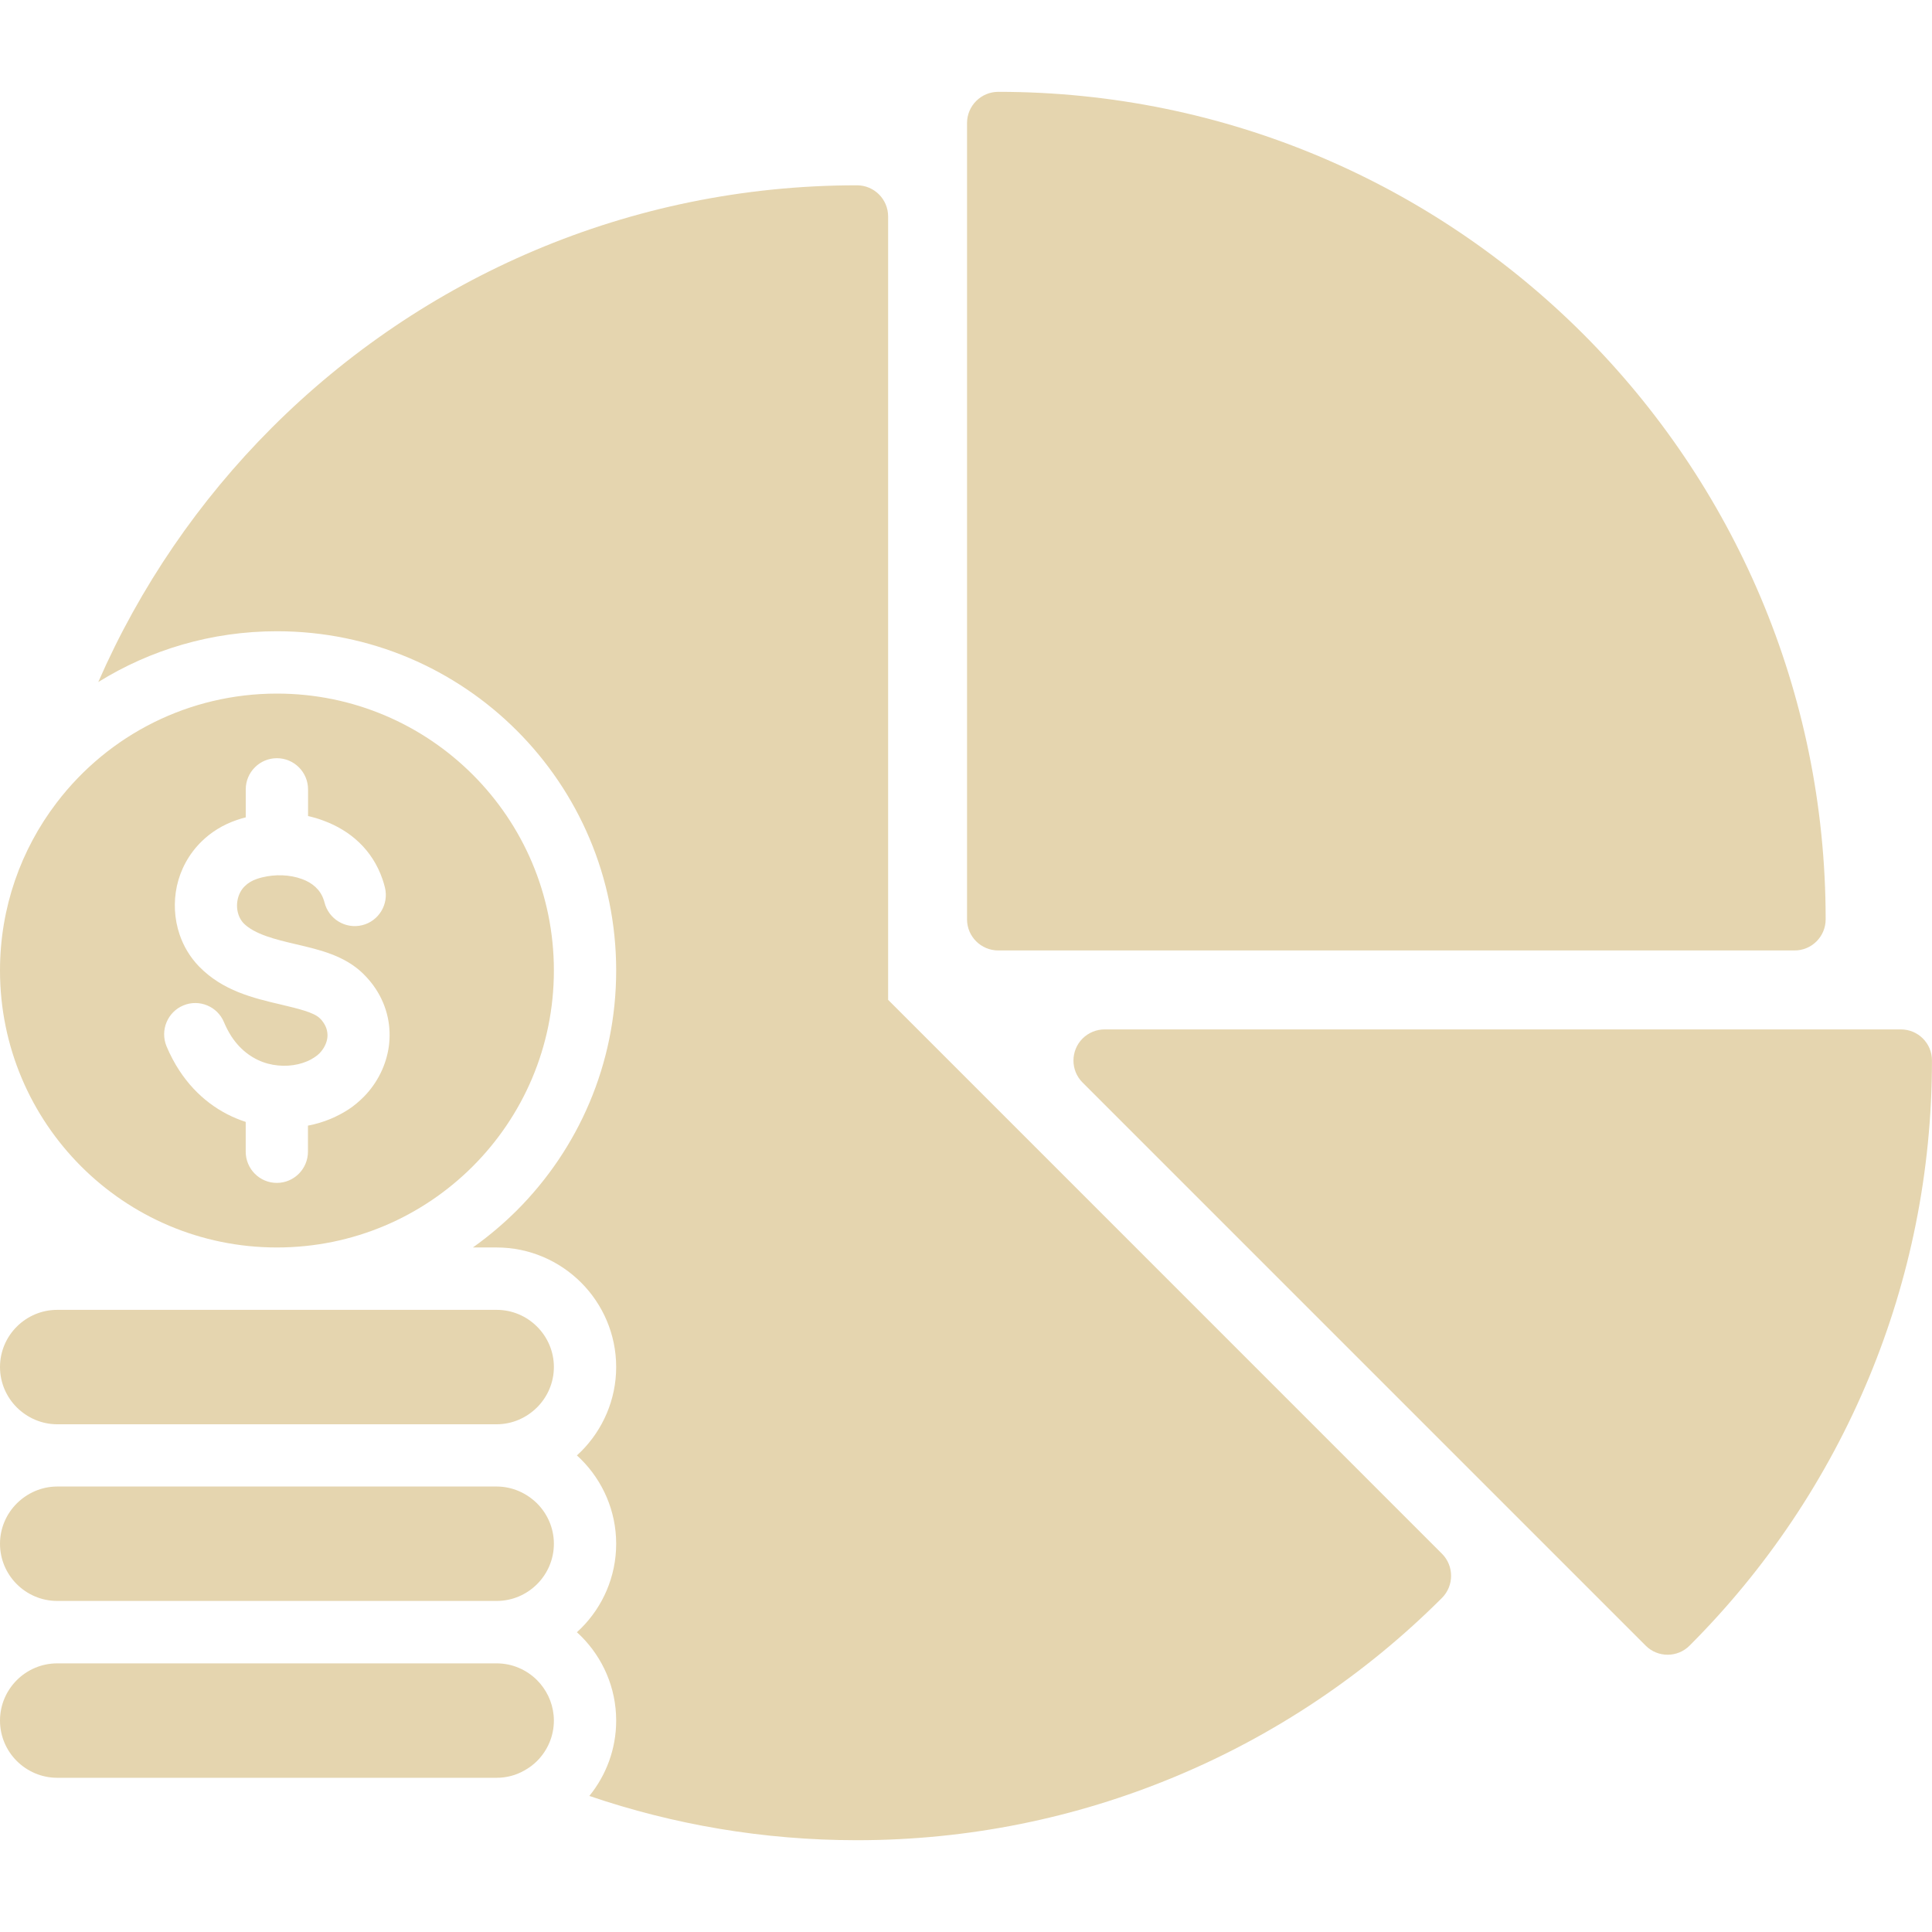 <svg xmlns="http://www.w3.org/2000/svg" width="45" height="45" viewBox="0 0 45 45" fill="none"><path fill-rule="evenodd" clip-rule="evenodd" d="M20.686 23.288V5.041C20.686 4.642 20.362 4.316 19.961 4.316C14.639 4.316 9.821 6.474 6.333 9.961C4.641 11.653 3.261 13.661 2.289 15.886C3.498 15.136 4.922 14.703 6.45 14.703C8.632 14.703 10.608 15.587 12.038 17.017C13.468 18.447 14.352 20.423 14.352 22.605C14.352 24.788 13.468 26.763 12.038 28.193C11.722 28.507 11.38 28.796 11.014 29.056H11.567C12.334 29.056 13.029 29.369 13.535 29.873C14.038 30.377 14.352 31.074 14.352 31.841C14.352 32.605 14.038 33.303 13.535 33.807C13.502 33.84 13.47 33.869 13.437 33.899C13.47 33.929 13.502 33.959 13.535 33.992C14.038 34.495 14.352 35.192 14.352 35.958C14.352 36.725 14.038 37.423 13.535 37.925C13.502 37.958 13.47 37.988 13.437 38.018C13.47 38.048 13.502 38.078 13.535 38.11C14.038 38.614 14.352 39.308 14.352 40.076C14.352 40.742 14.116 41.352 13.727 41.831C15.683 42.498 17.778 42.862 19.96 42.862C22.566 42.862 25.055 42.342 27.327 41.4C29.692 40.423 31.814 38.991 33.588 37.217C33.869 36.933 33.869 36.474 33.588 36.191L20.686 23.288Z" fill="#E5D5AF"></path><path fill-rule="evenodd" clip-rule="evenodd" d="M44.275 23.977H25.729C25.542 23.977 25.358 24.049 25.216 24.188C24.932 24.472 24.932 24.934 25.216 25.215L38.33 38.329C38.611 38.613 39.073 38.613 39.354 38.329C41.128 36.556 42.56 34.433 43.539 32.07C44.481 29.796 44.999 27.307 44.999 24.701C45 24.3 44.676 23.977 44.275 23.977Z" fill="#E5D5AF"></path><path fill-rule="evenodd" clip-rule="evenodd" d="M23.252 22.138H41.798C42.199 22.138 42.523 21.814 42.523 21.413C42.523 16.091 40.365 11.273 36.88 7.784C33.392 4.296 28.574 2.139 23.252 2.139C22.851 2.139 22.524 2.465 22.524 2.867V21.413C22.524 21.814 22.851 22.138 23.252 22.138Z" fill="#E5D5AF"></path><path fill-rule="evenodd" clip-rule="evenodd" d="M12.509 39.134C12.265 38.892 11.934 38.743 11.568 38.743H1.333C0.967 38.743 0.633 38.892 0.391 39.134C0.149 39.377 0 39.709 0 40.075C0 40.442 0.149 40.776 0.391 41.017C0.633 41.258 0.967 41.408 1.333 41.408H11.568C11.802 41.408 12.022 41.348 12.213 41.238C12.323 41.178 12.422 41.104 12.509 41.017C12.751 40.775 12.901 40.441 12.901 40.075C12.901 40.036 12.898 39.993 12.895 39.953C12.865 39.637 12.724 39.35 12.509 39.134Z" fill="#E5D5AF"></path><path fill-rule="evenodd" clip-rule="evenodd" d="M11.568 34.624H1.333C0.967 34.624 0.633 34.777 0.391 35.018C0.149 35.26 0 35.593 0 35.957C0 36.323 0.149 36.657 0.391 36.898C0.633 37.14 0.967 37.289 1.333 37.289H11.568C11.935 37.289 12.266 37.14 12.509 36.898C12.751 36.657 12.901 36.323 12.901 35.957C12.901 35.593 12.751 35.259 12.509 35.017C12.265 34.777 11.934 34.624 11.568 34.624Z" fill="#E5D5AF"></path><path fill-rule="evenodd" clip-rule="evenodd" d="M11.568 30.509H1.333C0.967 30.509 0.633 30.658 0.391 30.9C0.149 31.141 0 31.475 0 31.841C0 32.205 0.149 32.539 0.391 32.781C0.633 33.022 0.967 33.174 1.333 33.174H11.568C11.935 33.174 12.266 33.022 12.509 32.781C12.751 32.539 12.901 32.205 12.901 31.841C12.901 31.474 12.751 31.14 12.509 30.9C12.268 30.658 11.934 30.509 11.568 30.509Z" fill="#E5D5AF"></path><path fill-rule="evenodd" clip-rule="evenodd" d="M6.45 29.056C10.013 29.056 12.901 26.168 12.901 22.605C12.901 19.042 10.013 16.155 6.45 16.155C4.424 16.155 2.537 17.096 1.316 18.701C0.489 19.786 0 21.138 0 22.605C0 26.163 2.883 29.056 6.45 29.056ZM4.271 23.418C4.64 23.264 5.065 23.441 5.217 23.809C5.267 23.929 5.327 24.041 5.391 24.141C5.618 24.487 5.925 24.689 6.238 24.774C6.558 24.858 6.884 24.833 7.15 24.721C7.21 24.696 7.267 24.666 7.322 24.629C7.37 24.599 7.409 24.566 7.444 24.531C7.542 24.429 7.606 24.304 7.624 24.178C7.639 24.063 7.614 23.941 7.541 23.829C7.514 23.787 7.484 23.749 7.446 23.715C7.309 23.58 6.942 23.493 6.557 23.401C5.894 23.246 5.189 23.079 4.634 22.509C4.427 22.294 4.275 22.04 4.183 21.766C4.061 21.407 4.039 21.014 4.12 20.637C4.203 20.259 4.395 19.892 4.699 19.596C4.916 19.384 5.189 19.21 5.52 19.098C5.585 19.076 5.652 19.055 5.724 19.038V18.385C5.724 17.986 6.049 17.66 6.449 17.66C6.85 17.66 7.175 17.986 7.175 18.385V19.008C7.299 19.035 7.419 19.07 7.536 19.115C8.154 19.342 8.674 19.788 8.911 20.485C8.931 20.543 8.949 20.605 8.966 20.673C9.061 21.061 8.823 21.455 8.435 21.55C8.046 21.645 7.655 21.407 7.558 21.019C7.552 20.999 7.548 20.977 7.537 20.951C7.458 20.717 7.269 20.56 7.037 20.476C6.747 20.369 6.409 20.361 6.105 20.436C6.067 20.446 6.028 20.456 5.985 20.471C5.868 20.511 5.774 20.569 5.707 20.636C5.617 20.72 5.563 20.83 5.537 20.945C5.51 21.067 5.517 21.192 5.555 21.304C5.579 21.378 5.62 21.446 5.669 21.5C5.928 21.764 6.421 21.882 6.884 21.991C7.472 22.128 8.025 22.26 8.457 22.677C8.574 22.793 8.674 22.913 8.753 23.035C9.027 23.453 9.117 23.922 9.057 24.37C8.997 24.806 8.793 25.22 8.479 25.541C8.366 25.655 8.245 25.758 8.115 25.842C7.987 25.925 7.851 25.997 7.704 26.059C7.537 26.129 7.357 26.184 7.173 26.218V26.824C7.173 27.225 6.848 27.552 6.448 27.552C6.047 27.552 5.723 27.226 5.723 26.824V26.131C5.137 25.942 4.584 25.556 4.176 24.933C4.066 24.764 3.964 24.575 3.877 24.366C3.727 23.996 3.901 23.572 4.271 23.418Z" fill="#E5D5AF"></path></svg>